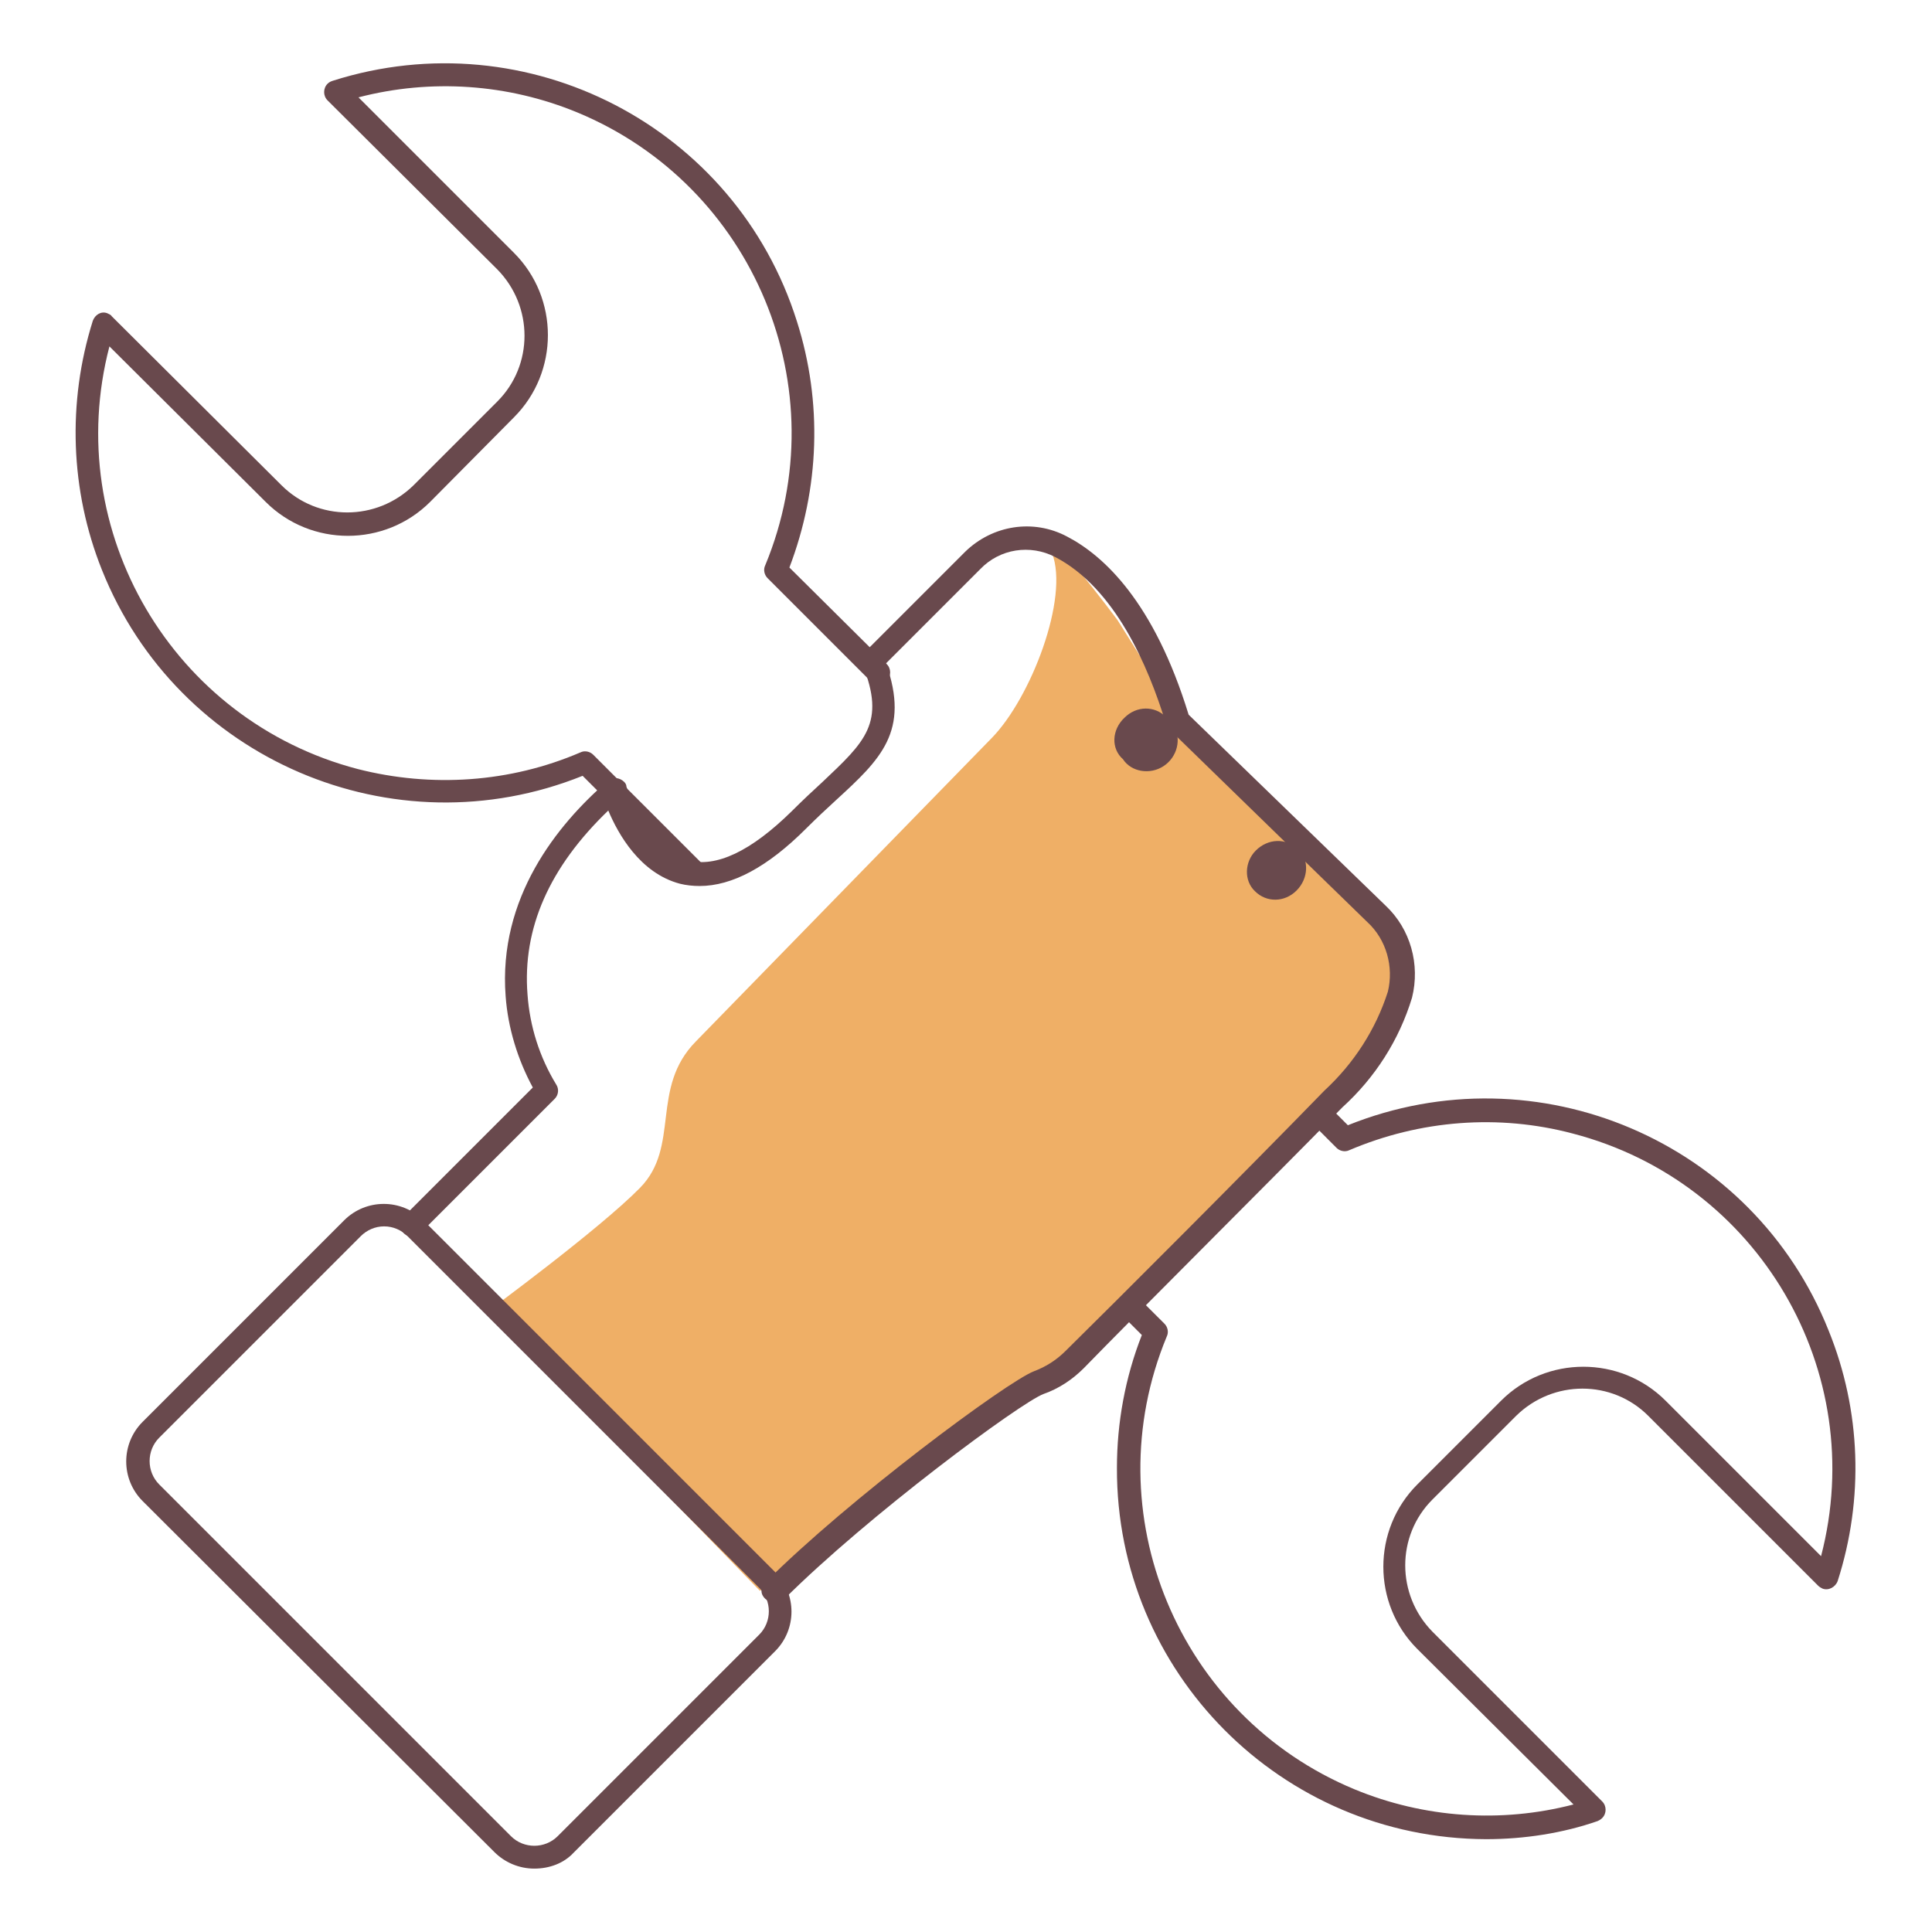 <?xml version="1.0" encoding="utf-8"?>
<!-- Svg Vector Icons : http://www.onlinewebfonts.com/icon -->
<!DOCTYPE svg PUBLIC "-//W3C//DTD SVG 1.1//EN" "http://www.w3.org/Graphics/SVG/1.1/DTD/svg11.dtd">
<svg version="1.1" xmlns="http://www.w3.org/2000/svg" xmlns:xlink="http://www.w3.org/1999/xlink" x="0px" y="0px" viewBox="0 0 256 256" enable-background="new 0 0 256 256" xml:space="preserve">
<g> <path fill="#69494d" d="M91.8,116.8c-0.4,0-0.8-0.2-1.1-0.5l-13.5-13.5c-25.1,10.1-53.7-2.2-63.7-27.3c-4.2-10.5-4.6-22.2-1.2-33 c0.3-0.8,1.1-1.3,1.9-1c0.2,0.1,0.5,0.2,0.6,0.4l22.5,22.4c4.8,4.8,12.6,4.8,17.5,0l11.1-11.1c4.8-4.8,4.8-12.6,0-17.5L43.4,13.3 c-0.6-0.6-0.6-1.6,0-2.2c0.2-0.2,0.4-0.3,0.7-0.4c25.8-8.2,53.4,6.1,61.5,31.9c3.4,10.7,3,22.1-1,32.6L117.5,88 c0.6,0.6,0.6,1.6,0,2.2s-1.6,0.6-2.2,0l-13.6-13.6c-0.4-0.4-0.6-1.1-0.3-1.7c9.7-23.4-1.5-50.3-24.9-60c-9.2-3.8-19.4-4.5-29-2 l20.6,20.6c6,6,6,15.8,0,21.8L57,66.5c-6,6-15.8,6-21.8,0L14.5,45.9c-6.4,24.5,8.4,49.6,32.9,56c9.8,2.5,20.2,1.8,29.5-2.2 c0.6-0.3,1.3-0.1,1.7,0.3l14.3,14.3c0.6,0.6,0.6,1.6,0,2.2C92.6,116.7,92.2,116.8,91.8,116.8z M196.9,243.7 c-27.1-0.1-49-22.1-48.9-49.2c0-6,1.1-12,3.3-17.6l-46.2-46.2c-0.6-0.6-0.6-1.6,0-2.2c0.6-0.6,1.6-0.6,2.2,0l47,46.9 c0.4,0.4,0.6,1.1,0.3,1.7c-9.7,23.4,1.5,50.3,24.9,60c9.2,3.8,19.4,4.5,29,2l-20.7-20.6c-6-6-6-15.8,0-21.8l11.1-11.1 c6-6,15.8-6,21.8,0l20.6,20.6c6.4-24.5-8.3-49.6-32.9-56c-9.8-2.6-20.2-1.8-29.6,2.2c-0.6,0.3-1.3,0.1-1.7-0.3l-46.7-46.8 c-0.6-0.6-0.6-1.6,0-2.2s1.6-0.6,2.2,0l46,46c25.1-10.1,53.7,2.1,63.7,27.2c4.3,10.6,4.7,22.3,1.2,33.2c-0.3,0.8-1.2,1.3-2,1 c-0.2-0.1-0.4-0.2-0.6-0.4l-22.5-22.5c-4.8-4.8-12.6-4.8-17.5,0l-11.1,11.1c-4.8,4.8-4.8,12.6,0,17.5l22.5,22.5 c0.6,0.6,0.6,1.6,0,2.2c-0.2,0.2-0.4,0.3-0.6,0.4C207.1,242.9,202,243.7,196.9,243.7L196.9,243.7z"/> <path fill="#efaf66" d="M64.7,173.7c0,0,14.7-10.8,20.1-16.3s1.3-13.2,7.4-19.4l39.2-40.2c5.2-5.3,10.3-18.6,8-24.5 c-2.3-5.9,8.7,8.9,8.7,8.9l6.9,11l30.5,31.7l-2.4,13.6c0,0-47.1,47.8-48.2,48.1c-1.2,0.3-11.4,5.1-11.4,5.1l-22.8,19.1L64.7,173.7z "/> <path fill="#69494d" d="M102.5,212.3c-0.8,0-1.6-0.7-1.6-1.5c0-0.4,0.2-0.8,0.5-1.1c11.1-11.1,32-26.6,35.6-28 c1.6-0.6,3-1.5,4.2-2.7c6.8-6.7,23.7-23.6,34.3-34.5c3.9-3.6,6.8-8.1,8.4-13.1c0.8-3.3-0.2-6.9-2.7-9.2l-26.3-25.6 c-0.2-0.2-0.3-0.4-0.4-0.7c-2.4-7.8-6.8-18-14.7-22.1c-3.3-1.7-7.3-1.1-9.9,1.6l-12.5,12.5c3.2,9-0.7,12.7-6.6,18.1 c-1.2,1.1-2.6,2.4-4,3.8c-5.1,5.1-9.8,7.6-14.1,7.6c-0.9,0-1.8-0.1-2.6-0.3c-5.3-1.4-8.2-6.6-9.5-9.7c-7.8,7.5-11.4,15.6-10.7,24.4 c0.3,4.2,1.6,8.3,3.8,11.9c0.4,0.6,0.3,1.4-0.2,1.9l-17.8,17.8c-0.6,0.6-1.6,0.6-2.2,0c-0.6-0.6-0.6-1.6,0-2.2l17.1-17.1 c-2-3.7-3.3-7.9-3.6-12.1c-1-13,6.8-22.7,13.5-28.5c0.6-0.6,1.6-0.5,2.2,0.1c0.2,0.2,0.3,0.4,0.3,0.6c0,0,2.4,8.4,8.1,9.8 c3.8,1,8.4-1.2,13.8-6.5c1.5-1.5,2.9-2.8,4.1-3.9c5.6-5.3,8.4-7.8,5.3-15.5c-0.2-0.6-0.1-1.2,0.3-1.7l13.3-13.3 c3.6-3.5,9-4.4,13.5-2c4.8,2.5,11.5,8.6,16.1,23.6l26.1,25.3c3.3,3.1,4.6,7.8,3.5,12.2c-1.7,5.6-4.9,10.6-9.2,14.5 c-10.7,10.9-27.6,27.7-34.3,34.6c-1.5,1.5-3.3,2.7-5.3,3.4c-3,1.1-23.3,16.1-34.5,27.3C103.3,212.1,102.9,212.3,102.5,212.3z"/> <path fill="#69494d" d="M70.8,247.6c-2,0-3.9-0.8-5.3-2.2l-46.6-46.5c-2.9-2.9-2.9-7.6,0-10.5l26.7-26.7c2.9-2.9,7.6-2.9,10.5,0 l46.6,46.6c2.9,2.9,2.9,7.6,0,10.5l-1.1-1.1l1.1,1.1l-26.7,26.7C74.7,246.9,72.8,247.6,70.8,247.6L70.8,247.6z M50.9,162.5 c-1.2,0-2.3,0.5-3.1,1.3l-26.7,26.7c-1.7,1.7-1.7,4.5,0,6.2l46.6,46.6c1.7,1.7,4.5,1.7,6.2,0l26.7-26.7c1.7-1.7,1.7-4.5,0-6.2 L54,163.8C53.2,163,52.1,162.5,50.9,162.5z"/> <path fill="#69494d" d="M148.8,100.6c1.1,1.7,3.6,2.1,5.4,0.9c1.8-1.2,2.4-3.6,1.3-5.4c-0.3-0.4-0.6-0.8-1-1.1 c-1.5-1.5-3.9-1.5-5.5,0.1C147.3,96.7,147.2,99.2,148.8,100.6z"/> <path fill="#69494d" d="M166.3,118.1c1.5,1.5,3.9,1.5,5.5-0.1c1.6-1.6,1.7-4.1,0.2-5.6c0,0,0,0-0.1,0.1c-1.5-1.5-3.9-1.4-5.5,0.2 C164.9,114.2,164.8,116.7,166.3,118.1L166.3,118.1z"/></g>
</svg>